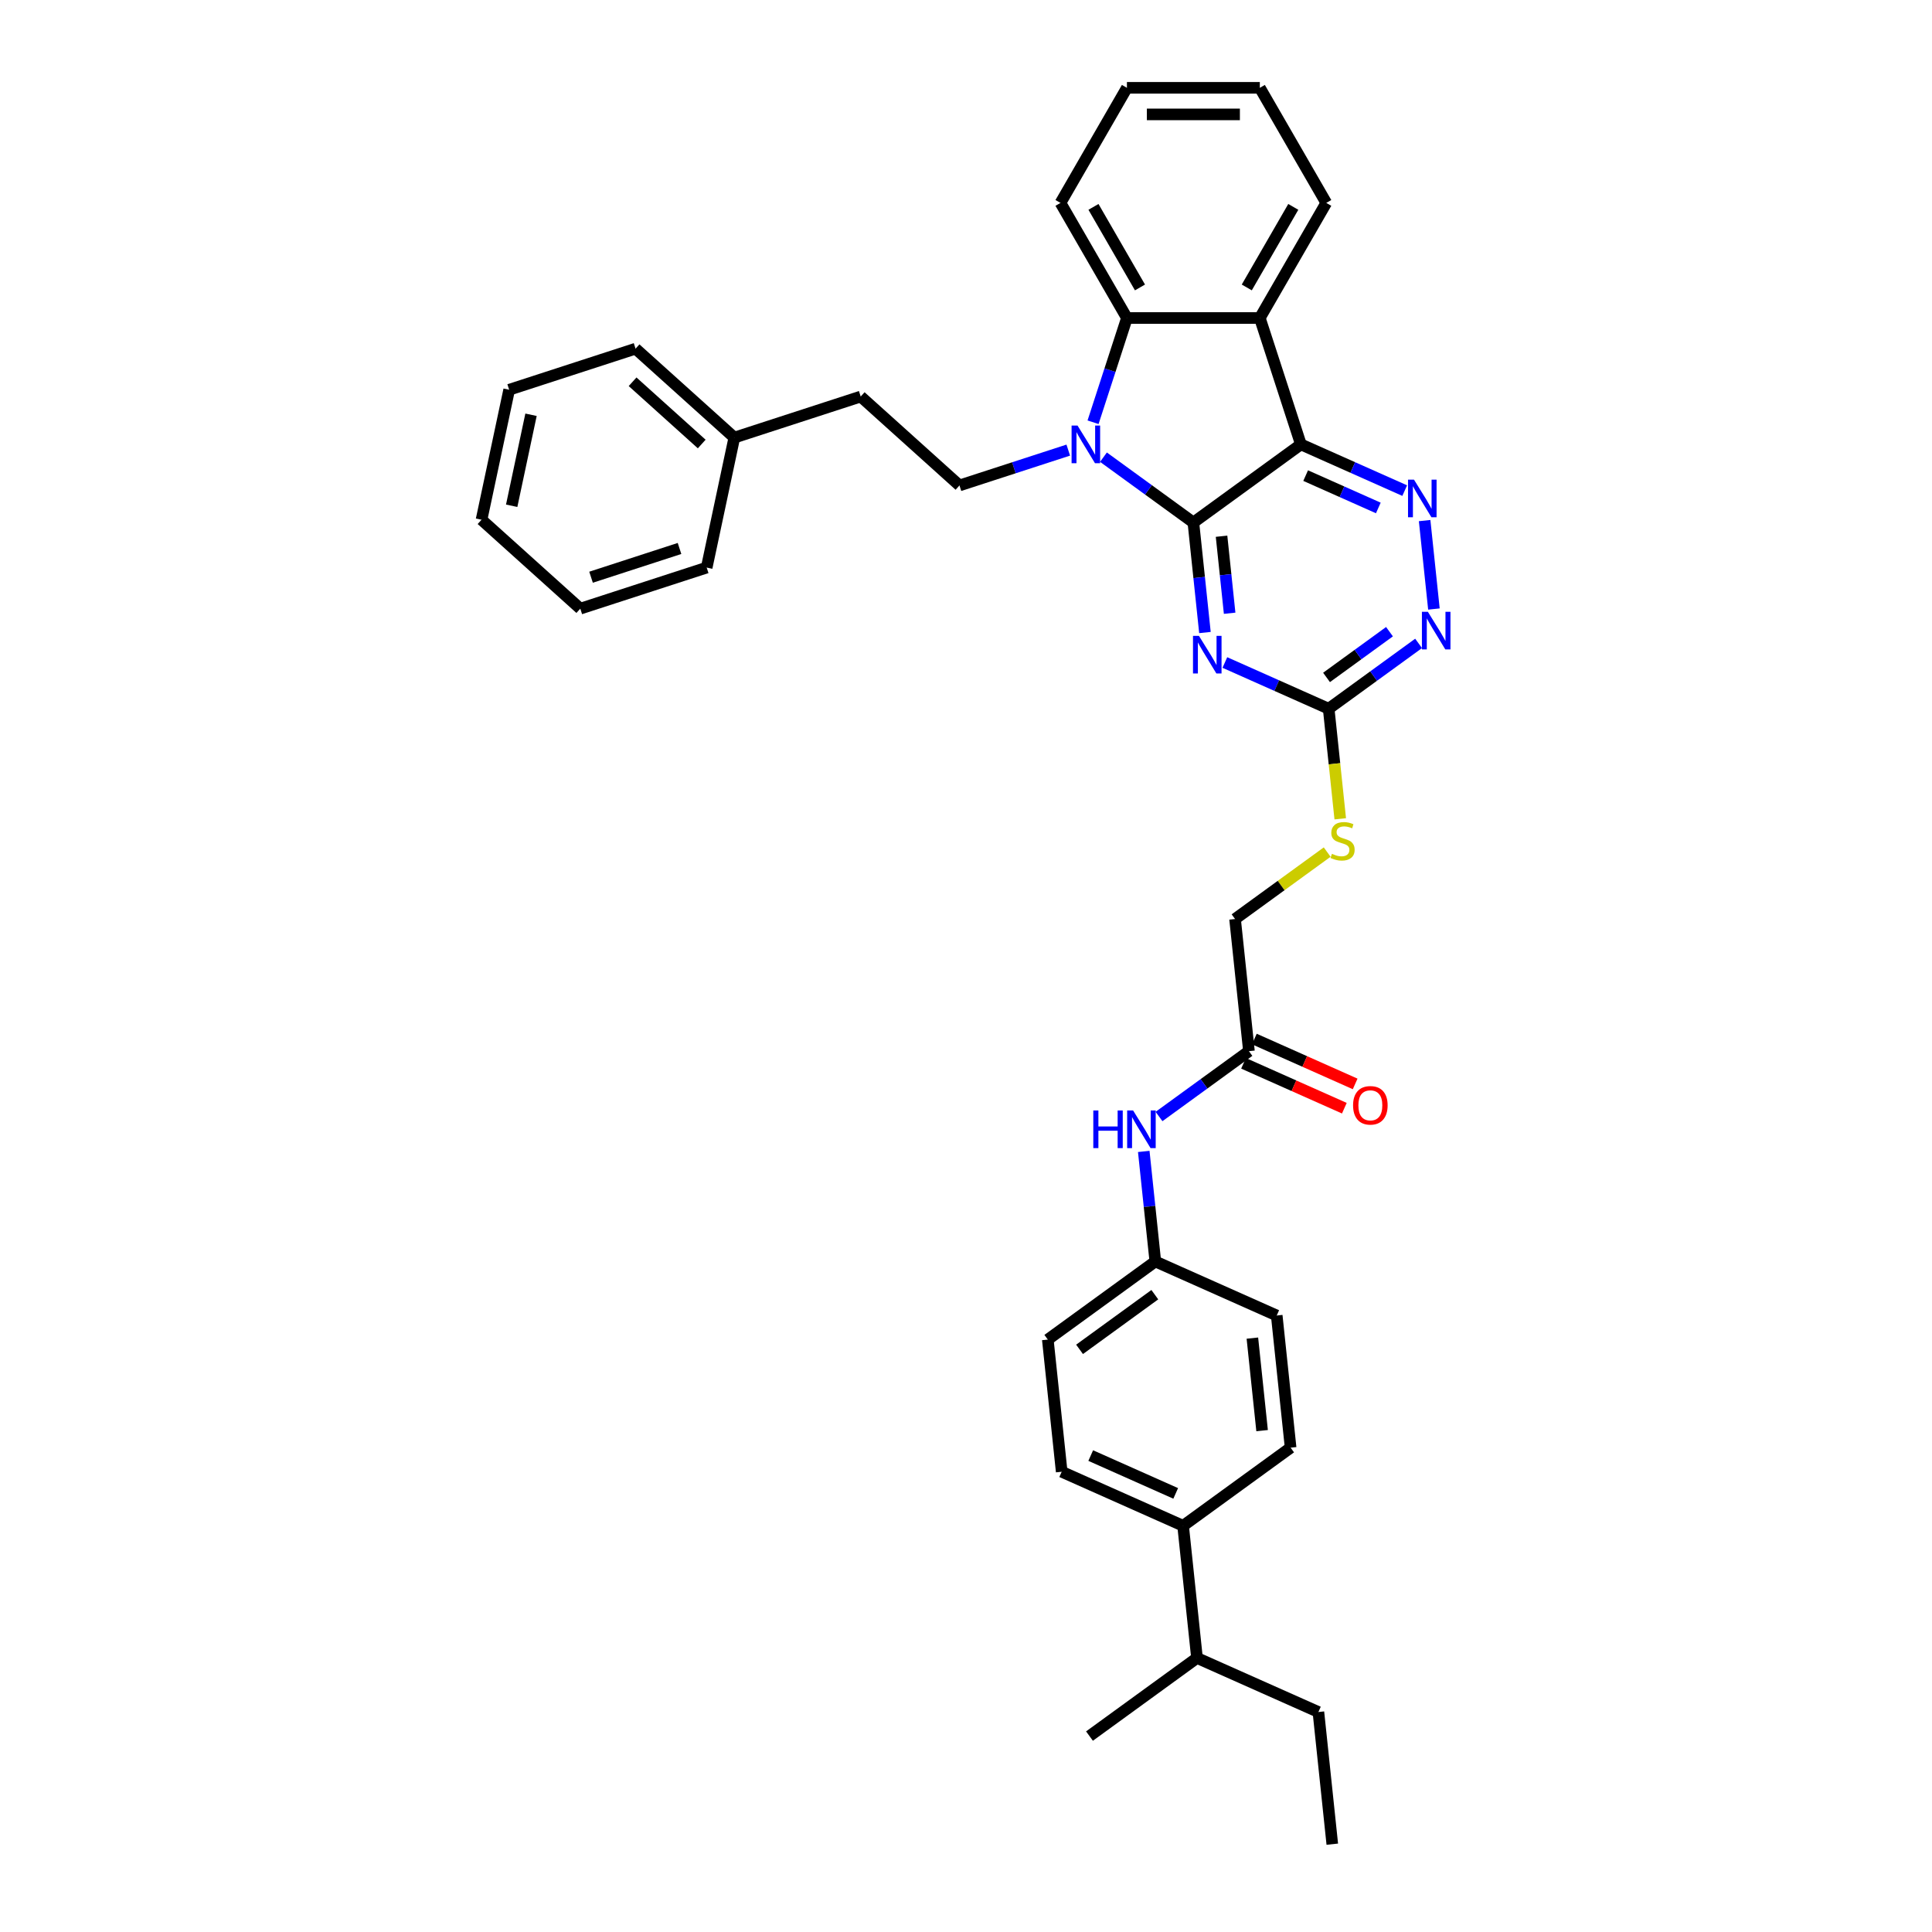 <?xml version='1.0' encoding='iso-8859-1'?>
<svg version='1.1' baseProfile='full'
              xmlns='http://www.w3.org/2000/svg'
                      xmlns:rdkit='http://www.rdkit.org/xml'
                      xmlns:xlink='http://www.w3.org/1999/xlink'
                  xml:space='preserve'
width='1000px' height='1000px' viewBox='0 0 1000 1000'>
<!-- END OF HEADER -->
<rect style='opacity:1.0;fill:#FFFFFF;stroke:none' width='1000' height='1000' x='0' y='0'> </rect>
<path class='bond-0' d='M 617.69,270.448 L 673.34,230.016' style='fill:none;fill-rule:evenodd;stroke:#000000;stroke-width:6px;stroke-linecap:butt;stroke-linejoin:miter;stroke-opacity:1' />
<path class='bond-1' d='M 617.69,270.448 L 594.419,253.541' style='fill:none;fill-rule:evenodd;stroke:#000000;stroke-width:6px;stroke-linecap:butt;stroke-linejoin:miter;stroke-opacity:1' />
<path class='bond-1' d='M 594.419,253.541 L 571.148,236.633' style='fill:none;fill-rule:evenodd;stroke:#0000FF;stroke-width:6px;stroke-linecap:butt;stroke-linejoin:miter;stroke-opacity:1' />
<path class='bond-2' d='M 617.69,270.448 L 620.683,298.923' style='fill:none;fill-rule:evenodd;stroke:#000000;stroke-width:6px;stroke-linecap:butt;stroke-linejoin:miter;stroke-opacity:1' />
<path class='bond-2' d='M 620.683,298.923 L 623.676,327.398' style='fill:none;fill-rule:evenodd;stroke:#0000FF;stroke-width:6px;stroke-linecap:butt;stroke-linejoin:miter;stroke-opacity:1' />
<path class='bond-2' d='M 632.27,277.552 L 634.365,297.485' style='fill:none;fill-rule:evenodd;stroke:#000000;stroke-width:6px;stroke-linecap:butt;stroke-linejoin:miter;stroke-opacity:1' />
<path class='bond-2' d='M 634.365,297.485 L 636.46,317.417' style='fill:none;fill-rule:evenodd;stroke:#0000FF;stroke-width:6px;stroke-linecap:butt;stroke-linejoin:miter;stroke-opacity:1' />
<path class='bond-3' d='M 673.34,230.016 L 652.084,164.596' style='fill:none;fill-rule:evenodd;stroke:#000000;stroke-width:6px;stroke-linecap:butt;stroke-linejoin:miter;stroke-opacity:1' />
<path class='bond-4' d='M 673.34,230.016 L 700.206,241.978' style='fill:none;fill-rule:evenodd;stroke:#000000;stroke-width:6px;stroke-linecap:butt;stroke-linejoin:miter;stroke-opacity:1' />
<path class='bond-4' d='M 700.206,241.978 L 727.072,253.939' style='fill:none;fill-rule:evenodd;stroke:#0000FF;stroke-width:6px;stroke-linecap:butt;stroke-linejoin:miter;stroke-opacity:1' />
<path class='bond-4' d='M 675.804,246.173 L 694.61,254.546' style='fill:none;fill-rule:evenodd;stroke:#000000;stroke-width:6px;stroke-linecap:butt;stroke-linejoin:miter;stroke-opacity:1' />
<path class='bond-4' d='M 694.61,254.546 L 713.417,262.919' style='fill:none;fill-rule:evenodd;stroke:#0000FF;stroke-width:6px;stroke-linecap:butt;stroke-linejoin:miter;stroke-opacity:1' />
<path class='bond-5' d='M 565.764,218.556 L 574.531,191.576' style='fill:none;fill-rule:evenodd;stroke:#0000FF;stroke-width:6px;stroke-linecap:butt;stroke-linejoin:miter;stroke-opacity:1' />
<path class='bond-5' d='M 574.531,191.576 L 583.297,164.596' style='fill:none;fill-rule:evenodd;stroke:#000000;stroke-width:6px;stroke-linecap:butt;stroke-linejoin:miter;stroke-opacity:1' />
<path class='bond-8' d='M 552.933,232.975 L 524.777,242.124' style='fill:none;fill-rule:evenodd;stroke:#0000FF;stroke-width:6px;stroke-linecap:butt;stroke-linejoin:miter;stroke-opacity:1' />
<path class='bond-8' d='M 524.777,242.124 L 496.621,251.272' style='fill:none;fill-rule:evenodd;stroke:#000000;stroke-width:6px;stroke-linecap:butt;stroke-linejoin:miter;stroke-opacity:1' />
<path class='bond-6' d='M 633.988,342.913 L 660.854,354.874' style='fill:none;fill-rule:evenodd;stroke:#0000FF;stroke-width:6px;stroke-linecap:butt;stroke-linejoin:miter;stroke-opacity:1' />
<path class='bond-6' d='M 660.854,354.874 L 687.72,366.836' style='fill:none;fill-rule:evenodd;stroke:#000000;stroke-width:6px;stroke-linecap:butt;stroke-linejoin:miter;stroke-opacity:1' />
<path class='bond-20' d='M 652.084,164.596 L 686.477,105.025' style='fill:none;fill-rule:evenodd;stroke:#000000;stroke-width:6px;stroke-linecap:butt;stroke-linejoin:miter;stroke-opacity:1' />
<path class='bond-20' d='M 645.328,148.782 L 669.404,107.082' style='fill:none;fill-rule:evenodd;stroke:#000000;stroke-width:6px;stroke-linecap:butt;stroke-linejoin:miter;stroke-opacity:1' />
<path class='bond-35' d='M 652.084,164.596 L 583.297,164.596' style='fill:none;fill-rule:evenodd;stroke:#000000;stroke-width:6px;stroke-linecap:butt;stroke-linejoin:miter;stroke-opacity:1' />
<path class='bond-36' d='M 737.384,269.454 L 742.195,315.232' style='fill:none;fill-rule:evenodd;stroke:#0000FF;stroke-width:6px;stroke-linecap:butt;stroke-linejoin:miter;stroke-opacity:1' />
<path class='bond-23' d='M 583.297,164.596 L 548.904,105.025' style='fill:none;fill-rule:evenodd;stroke:#000000;stroke-width:6px;stroke-linecap:butt;stroke-linejoin:miter;stroke-opacity:1' />
<path class='bond-23' d='M 590.052,148.782 L 565.977,107.082' style='fill:none;fill-rule:evenodd;stroke:#000000;stroke-width:6px;stroke-linecap:butt;stroke-linejoin:miter;stroke-opacity:1' />
<path class='bond-7' d='M 687.72,366.836 L 710.991,349.928' style='fill:none;fill-rule:evenodd;stroke:#000000;stroke-width:6px;stroke-linecap:butt;stroke-linejoin:miter;stroke-opacity:1' />
<path class='bond-7' d='M 710.991,349.928 L 734.262,333.021' style='fill:none;fill-rule:evenodd;stroke:#0000FF;stroke-width:6px;stroke-linecap:butt;stroke-linejoin:miter;stroke-opacity:1' />
<path class='bond-7' d='M 686.615,350.634 L 702.905,338.798' style='fill:none;fill-rule:evenodd;stroke:#000000;stroke-width:6px;stroke-linecap:butt;stroke-linejoin:miter;stroke-opacity:1' />
<path class='bond-7' d='M 702.905,338.798 L 719.195,326.963' style='fill:none;fill-rule:evenodd;stroke:#0000FF;stroke-width:6px;stroke-linecap:butt;stroke-linejoin:miter;stroke-opacity:1' />
<path class='bond-11' d='M 687.72,366.836 L 690.714,395.324' style='fill:none;fill-rule:evenodd;stroke:#000000;stroke-width:6px;stroke-linecap:butt;stroke-linejoin:miter;stroke-opacity:1' />
<path class='bond-11' d='M 690.714,395.324 L 693.709,423.813' style='fill:none;fill-rule:evenodd;stroke:#CCCC00;stroke-width:6px;stroke-linecap:butt;stroke-linejoin:miter;stroke-opacity:1' />
<path class='bond-18' d='M 496.621,251.272 L 445.502,205.245' style='fill:none;fill-rule:evenodd;stroke:#000000;stroke-width:6px;stroke-linecap:butt;stroke-linejoin:miter;stroke-opacity:1' />
<path class='bond-9' d='M 646.451,544.087 L 639.261,475.677' style='fill:none;fill-rule:evenodd;stroke:#000000;stroke-width:6px;stroke-linecap:butt;stroke-linejoin:miter;stroke-opacity:1' />
<path class='bond-10' d='M 646.451,544.087 L 623.18,560.994' style='fill:none;fill-rule:evenodd;stroke:#000000;stroke-width:6px;stroke-linecap:butt;stroke-linejoin:miter;stroke-opacity:1' />
<path class='bond-10' d='M 623.18,560.994 L 599.909,577.902' style='fill:none;fill-rule:evenodd;stroke:#0000FF;stroke-width:6px;stroke-linecap:butt;stroke-linejoin:miter;stroke-opacity:1' />
<path class='bond-13' d='M 643.653,550.371 L 669.742,561.986' style='fill:none;fill-rule:evenodd;stroke:#000000;stroke-width:6px;stroke-linecap:butt;stroke-linejoin:miter;stroke-opacity:1' />
<path class='bond-13' d='M 669.742,561.986 L 695.831,573.602' style='fill:none;fill-rule:evenodd;stroke:#FF0000;stroke-width:6px;stroke-linecap:butt;stroke-linejoin:miter;stroke-opacity:1' />
<path class='bond-13' d='M 649.249,537.803 L 675.338,549.419' style='fill:none;fill-rule:evenodd;stroke:#000000;stroke-width:6px;stroke-linecap:butt;stroke-linejoin:miter;stroke-opacity:1' />
<path class='bond-13' d='M 675.338,549.419 L 701.426,561.034' style='fill:none;fill-rule:evenodd;stroke:#FF0000;stroke-width:6px;stroke-linecap:butt;stroke-linejoin:miter;stroke-opacity:1' />
<path class='bond-17' d='M 592.006,595.979 L 594.999,624.454' style='fill:none;fill-rule:evenodd;stroke:#0000FF;stroke-width:6px;stroke-linecap:butt;stroke-linejoin:miter;stroke-opacity:1' />
<path class='bond-17' d='M 594.999,624.454 L 597.992,652.928' style='fill:none;fill-rule:evenodd;stroke:#000000;stroke-width:6px;stroke-linecap:butt;stroke-linejoin:miter;stroke-opacity:1' />
<path class='bond-16' d='M 686.945,441.033 L 663.103,458.355' style='fill:none;fill-rule:evenodd;stroke:#CCCC00;stroke-width:6px;stroke-linecap:butt;stroke-linejoin:miter;stroke-opacity:1' />
<path class='bond-16' d='M 663.103,458.355 L 639.261,475.677' style='fill:none;fill-rule:evenodd;stroke:#000000;stroke-width:6px;stroke-linecap:butt;stroke-linejoin:miter;stroke-opacity:1' />
<path class='bond-12' d='M 612.372,789.748 L 549.532,761.77' style='fill:none;fill-rule:evenodd;stroke:#000000;stroke-width:6px;stroke-linecap:butt;stroke-linejoin:miter;stroke-opacity:1' />
<path class='bond-12' d='M 608.542,772.983 L 564.554,753.399' style='fill:none;fill-rule:evenodd;stroke:#000000;stroke-width:6px;stroke-linecap:butt;stroke-linejoin:miter;stroke-opacity:1' />
<path class='bond-19' d='M 612.372,789.748 L 619.562,858.158' style='fill:none;fill-rule:evenodd;stroke:#000000;stroke-width:6px;stroke-linecap:butt;stroke-linejoin:miter;stroke-opacity:1' />
<path class='bond-39' d='M 612.372,789.748 L 668.021,749.316' style='fill:none;fill-rule:evenodd;stroke:#000000;stroke-width:6px;stroke-linecap:butt;stroke-linejoin:miter;stroke-opacity:1' />
<path class='bond-14' d='M 668.021,749.316 L 660.831,680.906' style='fill:none;fill-rule:evenodd;stroke:#000000;stroke-width:6px;stroke-linecap:butt;stroke-linejoin:miter;stroke-opacity:1' />
<path class='bond-14' d='M 653.261,740.493 L 648.228,692.606' style='fill:none;fill-rule:evenodd;stroke:#000000;stroke-width:6px;stroke-linecap:butt;stroke-linejoin:miter;stroke-opacity:1' />
<path class='bond-15' d='M 549.532,761.77 L 542.342,693.36' style='fill:none;fill-rule:evenodd;stroke:#000000;stroke-width:6px;stroke-linecap:butt;stroke-linejoin:miter;stroke-opacity:1' />
<path class='bond-21' d='M 597.992,652.928 L 660.831,680.906' style='fill:none;fill-rule:evenodd;stroke:#000000;stroke-width:6px;stroke-linecap:butt;stroke-linejoin:miter;stroke-opacity:1' />
<path class='bond-22' d='M 597.992,652.928 L 542.342,693.36' style='fill:none;fill-rule:evenodd;stroke:#000000;stroke-width:6px;stroke-linecap:butt;stroke-linejoin:miter;stroke-opacity:1' />
<path class='bond-22' d='M 597.73,670.123 L 558.776,698.425' style='fill:none;fill-rule:evenodd;stroke:#000000;stroke-width:6px;stroke-linecap:butt;stroke-linejoin:miter;stroke-opacity:1' />
<path class='bond-24' d='M 445.502,205.245 L 380.083,226.502' style='fill:none;fill-rule:evenodd;stroke:#000000;stroke-width:6px;stroke-linecap:butt;stroke-linejoin:miter;stroke-opacity:1' />
<path class='bond-25' d='M 619.562,858.158 L 682.402,886.136' style='fill:none;fill-rule:evenodd;stroke:#000000;stroke-width:6px;stroke-linecap:butt;stroke-linejoin:miter;stroke-opacity:1' />
<path class='bond-26' d='M 619.562,858.158 L 563.913,898.589' style='fill:none;fill-rule:evenodd;stroke:#000000;stroke-width:6px;stroke-linecap:butt;stroke-linejoin:miter;stroke-opacity:1' />
<path class='bond-29' d='M 686.477,105.025 L 652.084,45.455' style='fill:none;fill-rule:evenodd;stroke:#000000;stroke-width:6px;stroke-linecap:butt;stroke-linejoin:miter;stroke-opacity:1' />
<path class='bond-30' d='M 548.904,105.025 L 583.297,45.455' style='fill:none;fill-rule:evenodd;stroke:#000000;stroke-width:6px;stroke-linecap:butt;stroke-linejoin:miter;stroke-opacity:1' />
<path class='bond-27' d='M 380.083,226.502 L 328.964,180.474' style='fill:none;fill-rule:evenodd;stroke:#000000;stroke-width:6px;stroke-linecap:butt;stroke-linejoin:miter;stroke-opacity:1' />
<path class='bond-27' d='M 363.209,229.821 L 327.427,197.602' style='fill:none;fill-rule:evenodd;stroke:#000000;stroke-width:6px;stroke-linecap:butt;stroke-linejoin:miter;stroke-opacity:1' />
<path class='bond-28' d='M 380.083,226.502 L 365.781,293.785' style='fill:none;fill-rule:evenodd;stroke:#000000;stroke-width:6px;stroke-linecap:butt;stroke-linejoin:miter;stroke-opacity:1' />
<path class='bond-31' d='M 682.402,886.136 L 689.592,954.545' style='fill:none;fill-rule:evenodd;stroke:#000000;stroke-width:6px;stroke-linecap:butt;stroke-linejoin:miter;stroke-opacity:1' />
<path class='bond-32' d='M 328.964,180.474 L 263.544,201.731' style='fill:none;fill-rule:evenodd;stroke:#000000;stroke-width:6px;stroke-linecap:butt;stroke-linejoin:miter;stroke-opacity:1' />
<path class='bond-33' d='M 365.781,293.785 L 300.361,315.041' style='fill:none;fill-rule:evenodd;stroke:#000000;stroke-width:6px;stroke-linecap:butt;stroke-linejoin:miter;stroke-opacity:1' />
<path class='bond-33' d='M 351.717,283.889 L 305.923,298.769' style='fill:none;fill-rule:evenodd;stroke:#000000;stroke-width:6px;stroke-linecap:butt;stroke-linejoin:miter;stroke-opacity:1' />
<path class='bond-37' d='M 652.084,45.455 L 583.297,45.455' style='fill:none;fill-rule:evenodd;stroke:#000000;stroke-width:6px;stroke-linecap:butt;stroke-linejoin:miter;stroke-opacity:1' />
<path class='bond-37' d='M 641.766,59.212 L 593.615,59.212' style='fill:none;fill-rule:evenodd;stroke:#000000;stroke-width:6px;stroke-linecap:butt;stroke-linejoin:miter;stroke-opacity:1' />
<path class='bond-38' d='M 263.544,201.731 L 249.243,269.014' style='fill:none;fill-rule:evenodd;stroke:#000000;stroke-width:6px;stroke-linecap:butt;stroke-linejoin:miter;stroke-opacity:1' />
<path class='bond-38' d='M 274.856,214.683 L 264.845,261.782' style='fill:none;fill-rule:evenodd;stroke:#000000;stroke-width:6px;stroke-linecap:butt;stroke-linejoin:miter;stroke-opacity:1' />
<path class='bond-34' d='M 300.361,315.041 L 249.243,269.014' style='fill:none;fill-rule:evenodd;stroke:#000000;stroke-width:6px;stroke-linecap:butt;stroke-linejoin:miter;stroke-opacity:1' />
<path  class='atom-2' d='M 557.735 220.276
L 564.118 230.594
Q 564.751 231.612, 565.769 233.456
Q 566.787 235.299, 566.842 235.409
L 566.842 220.276
L 569.428 220.276
L 569.428 239.756
L 566.76 239.756
L 559.908 228.475
Q 559.11 227.155, 558.258 225.641
Q 557.432 224.128, 557.184 223.66
L 557.184 239.756
L 554.653 239.756
L 554.653 220.276
L 557.735 220.276
' fill='#0000FF'/>
<path  class='atom-3' d='M 620.574 329.118
L 626.958 339.436
Q 627.591 340.454, 628.609 342.297
Q 629.627 344.141, 629.682 344.251
L 629.682 329.118
L 632.268 329.118
L 632.268 348.598
L 629.599 348.598
L 622.748 337.317
Q 621.95 335.996, 621.097 334.483
Q 620.272 332.97, 620.024 332.502
L 620.024 348.598
L 617.493 348.598
L 617.493 329.118
L 620.574 329.118
' fill='#0000FF'/>
<path  class='atom-5' d='M 731.873 248.254
L 738.257 258.572
Q 738.89 259.59, 739.908 261.434
Q 740.926 263.277, 740.981 263.387
L 740.981 248.254
L 743.567 248.254
L 743.567 267.734
L 740.898 267.734
L 734.047 256.453
Q 733.249 255.133, 732.396 253.619
Q 731.571 252.106, 731.323 251.638
L 731.323 267.734
L 728.792 267.734
L 728.792 248.254
L 731.873 248.254
' fill='#0000FF'/>
<path  class='atom-8' d='M 739.064 316.664
L 745.447 326.982
Q 746.08 328, 747.098 329.843
Q 748.116 331.687, 748.171 331.797
L 748.171 316.664
L 750.757 316.664
L 750.757 336.144
L 748.088 336.144
L 741.237 324.863
Q 740.439 323.543, 739.586 322.029
Q 738.761 320.516, 738.513 320.048
L 738.513 336.144
L 735.982 336.144
L 735.982 316.664
L 739.064 316.664
' fill='#0000FF'/>
<path  class='atom-11' d='M 565.887 574.779
L 568.528 574.779
L 568.528 583.06
L 578.489 583.06
L 578.489 574.779
L 581.13 574.779
L 581.13 594.259
L 578.489 594.259
L 578.489 585.262
L 568.528 585.262
L 568.528 594.259
L 565.887 594.259
L 565.887 574.779
' fill='#0000FF'/>
<path  class='atom-11' d='M 586.495 574.779
L 592.879 585.097
Q 593.512 586.115, 594.53 587.958
Q 595.548 589.802, 595.603 589.912
L 595.603 574.779
L 598.189 574.779
L 598.189 594.259
L 595.52 594.259
L 588.669 582.978
Q 587.871 581.657, 587.018 580.144
Q 586.193 578.631, 585.945 578.163
L 585.945 594.259
L 583.414 594.259
L 583.414 574.779
L 586.495 574.779
' fill='#0000FF'/>
<path  class='atom-12' d='M 689.407 441.932
Q 689.627 442.014, 690.535 442.399
Q 691.443 442.785, 692.434 443.032
Q 693.452 443.252, 694.442 443.252
Q 696.286 443.252, 697.359 442.372
Q 698.432 441.464, 698.432 439.895
Q 698.432 438.822, 697.882 438.162
Q 697.359 437.502, 696.534 437.144
Q 695.708 436.786, 694.332 436.374
Q 692.599 435.851, 691.553 435.356
Q 690.535 434.86, 689.793 433.815
Q 689.077 432.769, 689.077 431.008
Q 689.077 428.559, 690.728 427.046
Q 692.406 425.533, 695.708 425.533
Q 697.964 425.533, 700.523 426.606
L 699.89 428.725
Q 697.552 427.762, 695.791 427.762
Q 693.892 427.762, 692.847 428.559
Q 691.801 429.33, 691.829 430.678
Q 691.829 431.724, 692.351 432.356
Q 692.902 432.989, 693.672 433.347
Q 694.47 433.705, 695.791 434.117
Q 697.552 434.668, 698.597 435.218
Q 699.643 435.768, 700.386 436.896
Q 701.156 437.997, 701.156 439.895
Q 701.156 442.592, 699.34 444.05
Q 697.552 445.481, 694.553 445.481
Q 692.819 445.481, 691.498 445.096
Q 690.205 444.738, 688.664 444.105
L 689.407 441.932
' fill='#CCCC00'/>
<path  class='atom-14' d='M 700.348 572.12
Q 700.348 567.443, 702.66 564.829
Q 704.971 562.215, 709.291 562.215
Q 713.61 562.215, 715.922 564.829
Q 718.233 567.443, 718.233 572.12
Q 718.233 576.853, 715.894 579.549
Q 713.555 582.218, 709.291 582.218
Q 704.998 582.218, 702.66 579.549
Q 700.348 576.88, 700.348 572.12
M 709.291 580.017
Q 712.262 580.017, 713.858 578.036
Q 715.481 576.027, 715.481 572.12
Q 715.481 568.295, 713.858 566.369
Q 712.262 564.416, 709.291 564.416
Q 706.319 564.416, 704.696 566.342
Q 703.1 568.268, 703.1 572.12
Q 703.1 576.055, 704.696 578.036
Q 706.319 580.017, 709.291 580.017
' fill='#FF0000'/>
</svg>
